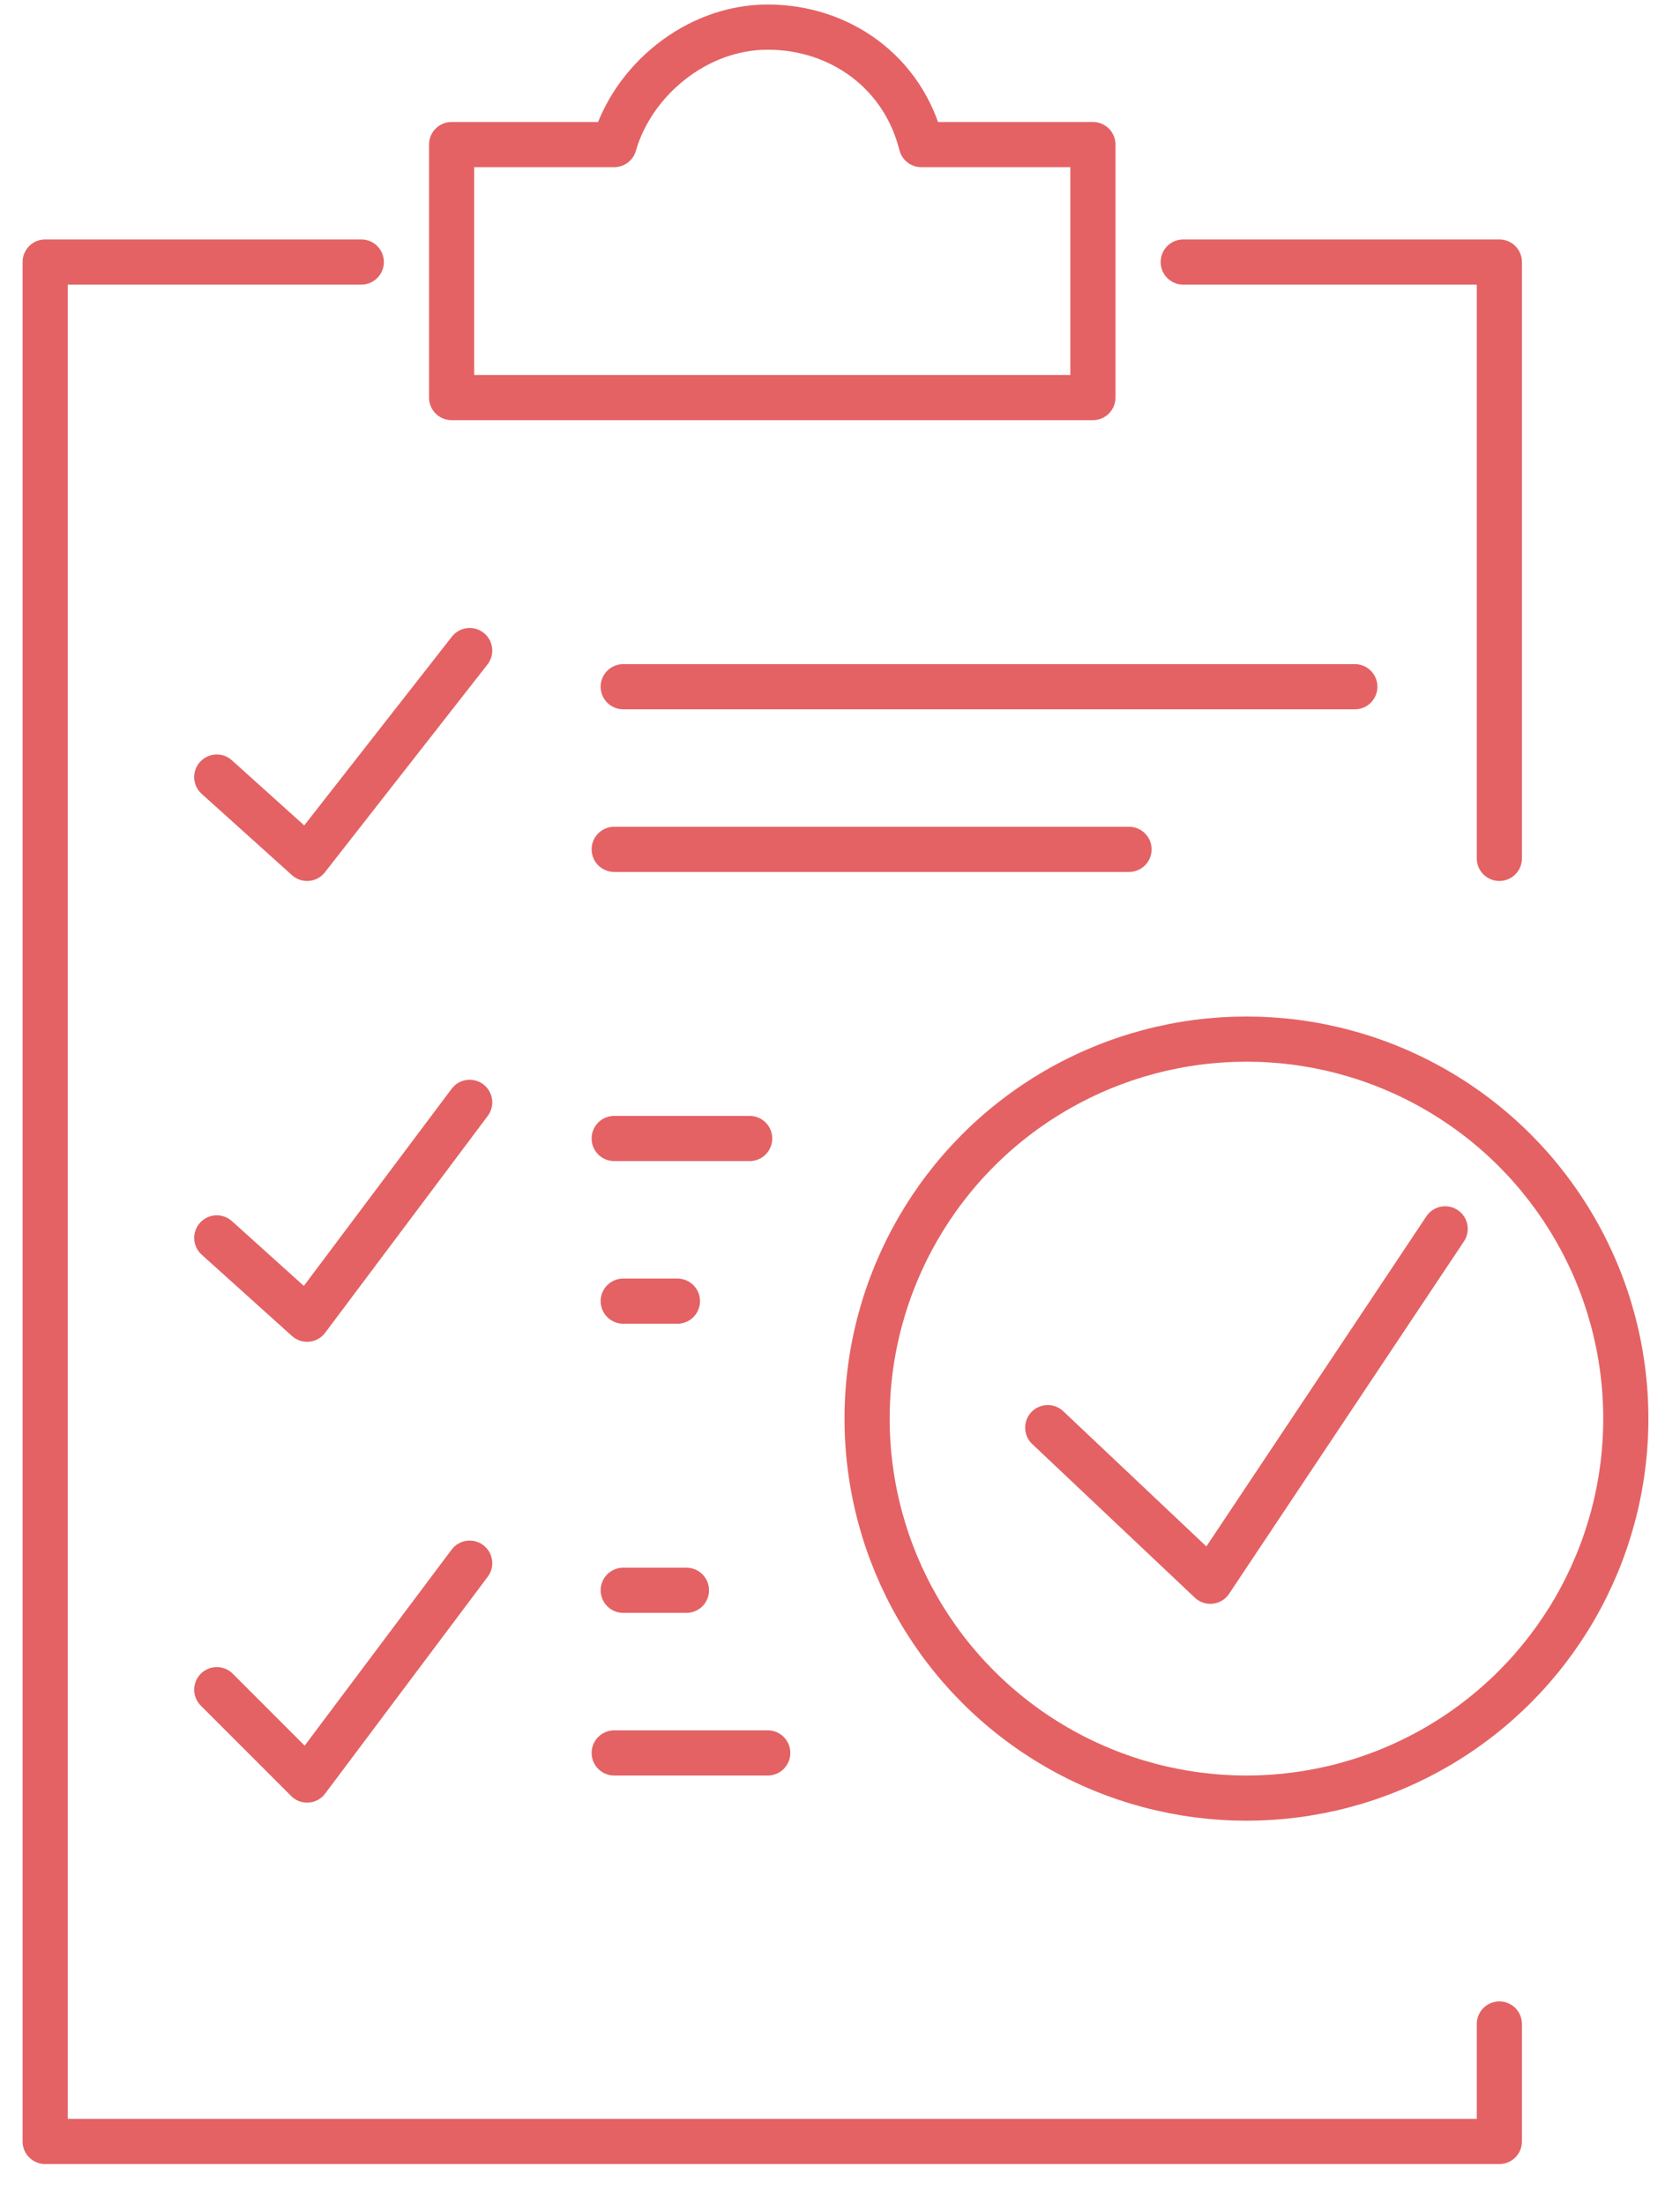 <?xml version="1.0" encoding="utf-8"?>
<!-- Generator: Adobe Illustrator 24.1.0, SVG Export Plug-In . SVG Version: 6.00 Build 0)  -->
<svg version="1.1" id="图层_1" xmlns="http://www.w3.org/2000/svg" xmlns:xlink="http://www.w3.org/1999/xlink" x="0px" y="0px"
	 viewBox="0 0 18.6 24.4" style="enable-background:new 0 0 18.6 24.4;" xml:space="preserve">
<style type="text/css">
	.st0{fill:none;stroke:#E46264;stroke-width:0.5;stroke-linecap:round;stroke-linejoin:round;stroke-miterlimit:10;}
</style>
<g>
	<polyline class="st0" points="13.1,2.9 16.6,2.9 16.6,9.5 	"/>
	<polyline class="st0" points="16.6,22.4 16.6,23.7 0.5,23.7 0.5,2.9 4,2.9 	"/>
	<g>
		<g>
			<line class="st0" x1="6.9" y1="7.6" x2="15" y2="7.6"/>
			<line class="st0" x1="6.8" y1="9.4" x2="12.5" y2="9.4"/>
		</g>
	</g>
	<g>
		<g>
			<line class="st0" x1="6.9" y1="17.6" x2="7.6" y2="17.6"/>
			<line class="st0" x1="6.8" y1="19.4" x2="8.5" y2="19.4"/>
		</g>
	</g>
	<g>
		<g>
			<line class="st0" x1="6.9" y1="14.4" x2="7.5" y2="14.4"/>
			<line class="st0" x1="6.8" y1="12.6" x2="8.3" y2="12.6"/>
		</g>
	</g>
	<path class="st0" d="M10.2,1.6c-0.2-0.8-0.9-1.3-1.7-1.3c-0.8,0-1.5,0.6-1.7,1.3H5v2.8h7.1V1.6H10.2z"/>
	<g>
		<circle class="st0" cx="13.8" cy="15.7" r="4.2"/>
	</g>
	<polyline class="st0" points="11.6,15.8 13.4,17.5 16,13.6 	"/>
	<polyline class="st0" points="2.4,8.6 3.4,9.5 5.2,7.2 	"/>
	<polyline class="st0" points="2.4,13.7 3.4,14.6 5.2,12.2 	"/>
	<polyline class="st0" points="2.4,18.7 3.4,19.7 5.2,17.3 	"/>
</g>
</svg>
